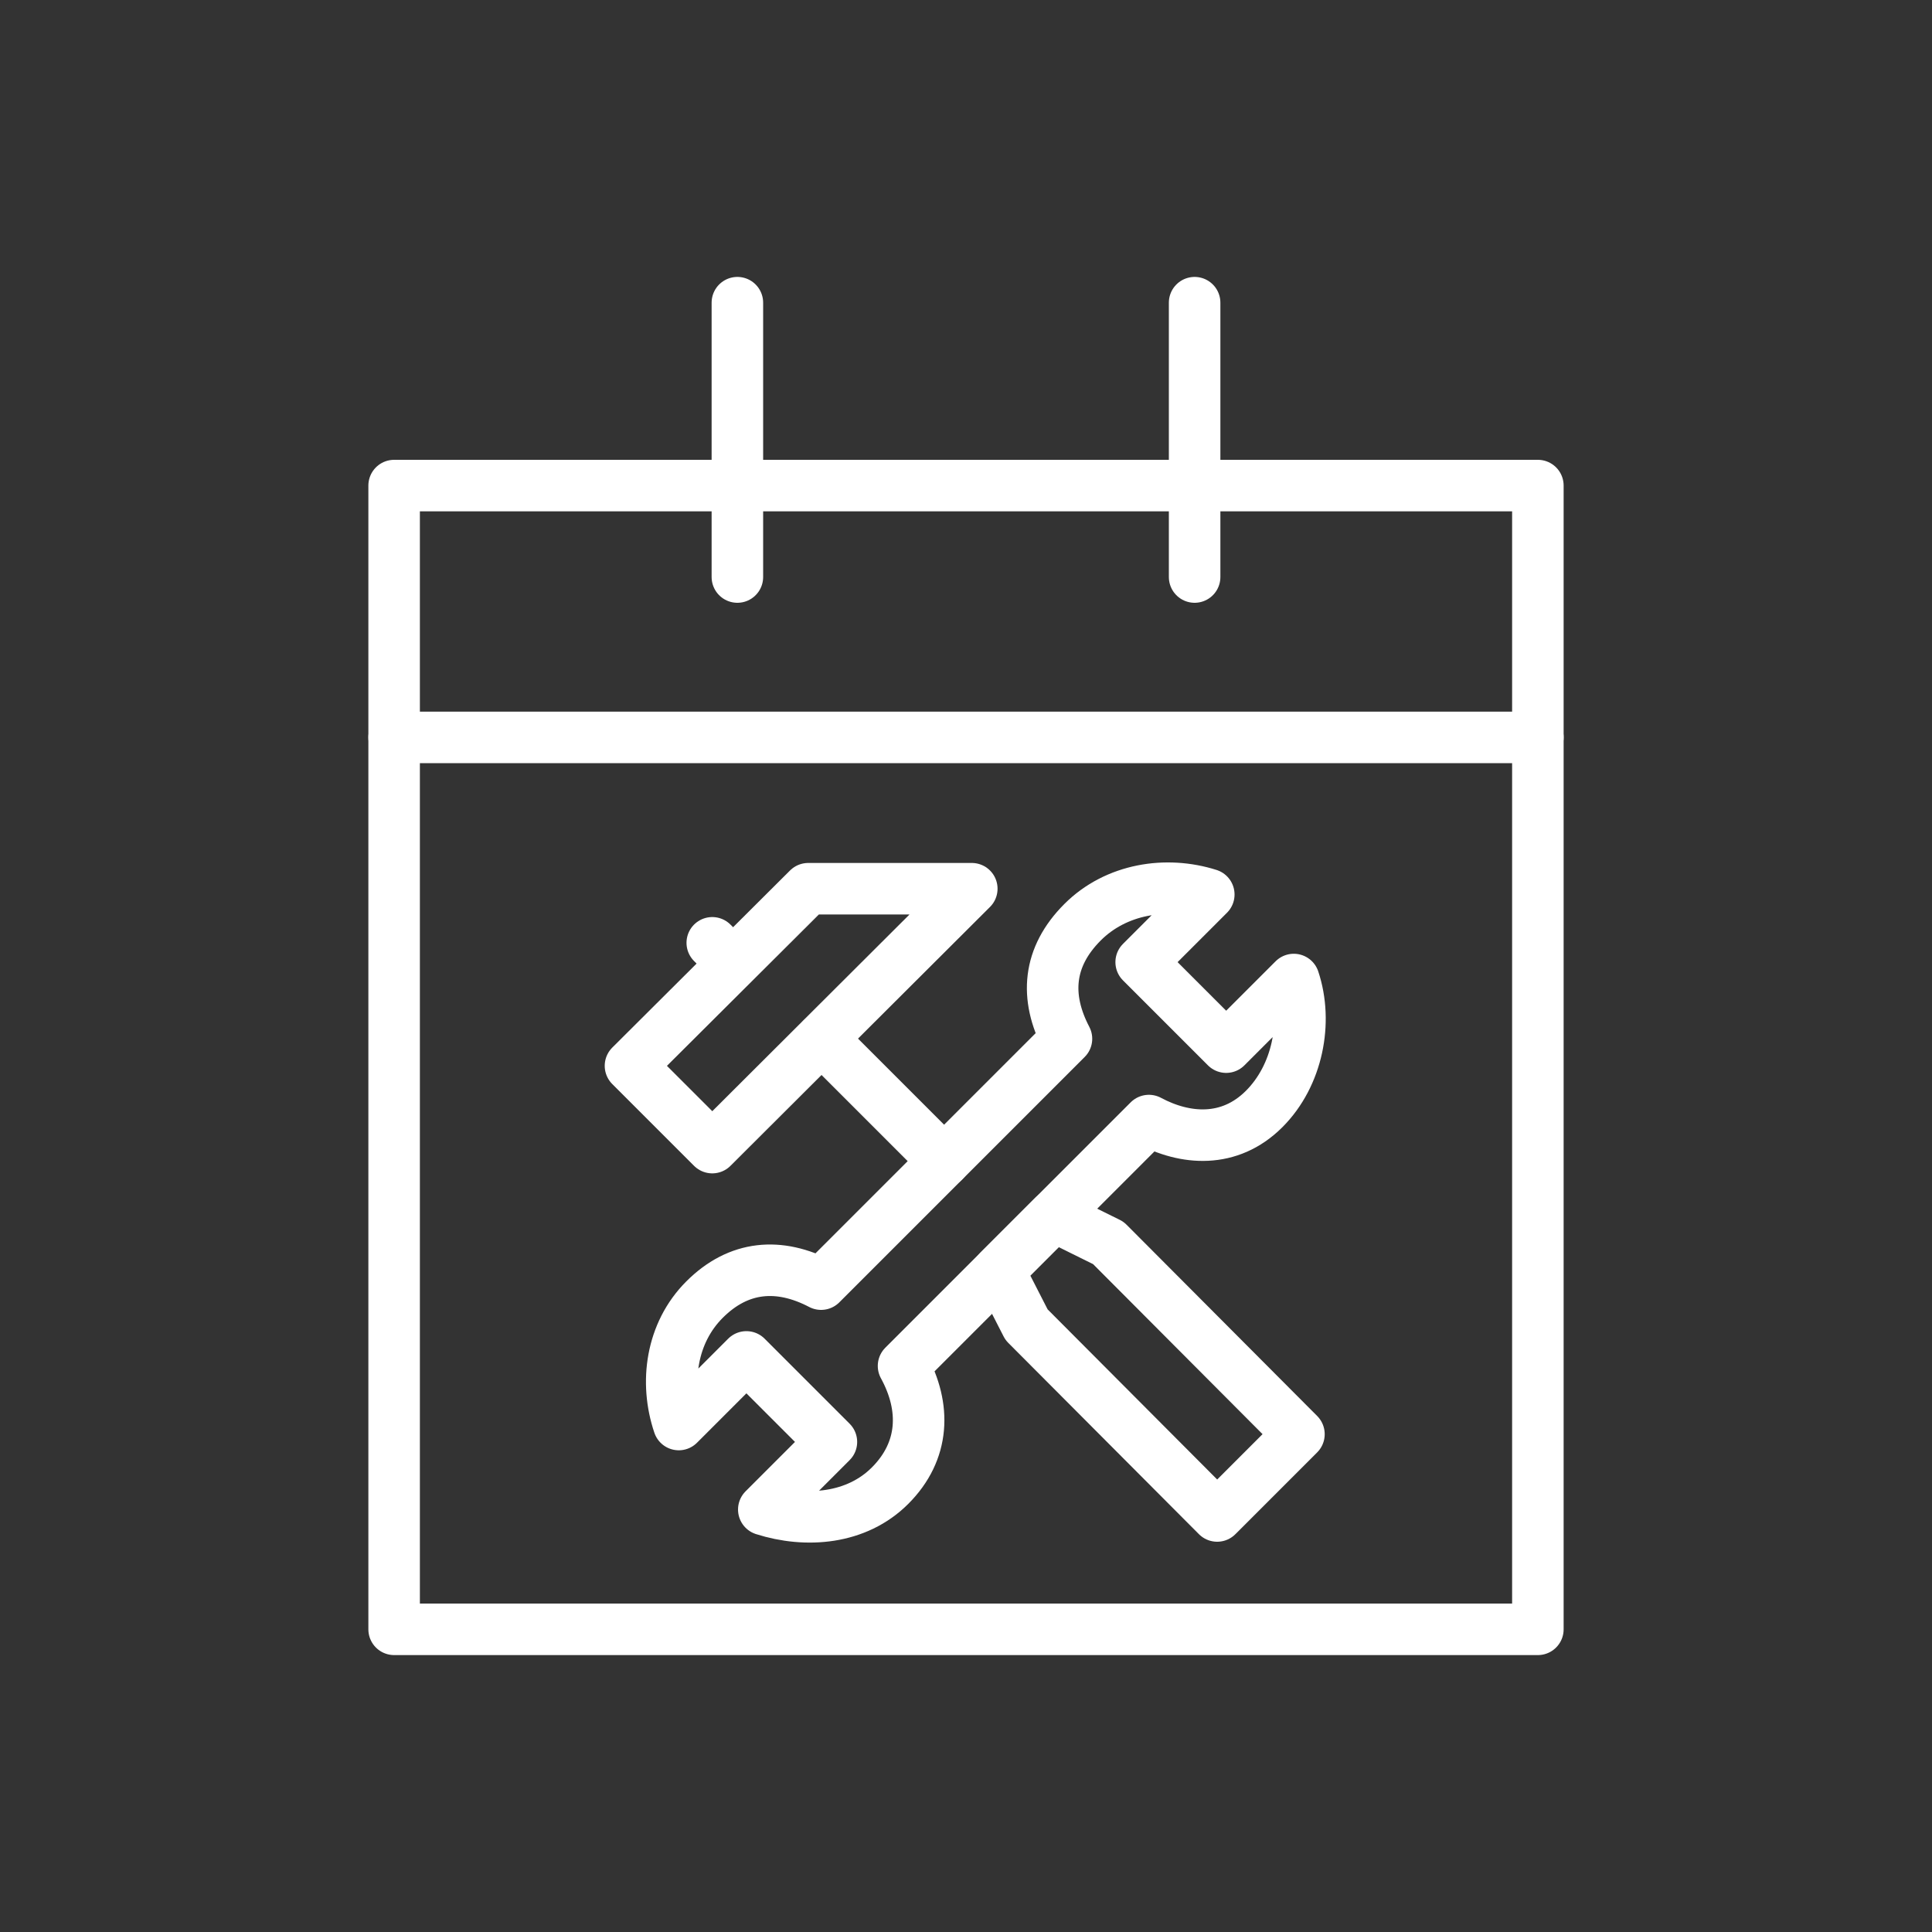 <?xml version="1.0" encoding="utf-8"?>
<!-- Generator: Adobe Illustrator 27.0.0, SVG Export Plug-In . SVG Version: 6.00 Build 0)  -->
<svg version="1.0" id="Ebene_1" xmlns="http://www.w3.org/2000/svg" xmlns:xlink="http://www.w3.org/1999/xlink" x="0px" y="0px"
	 viewBox="0 0 300 300" style="enable-background:new 0 0 300 300;" xml:space="preserve">
<rect x="0" y="0" width="300" height="300" fill="#333333" stroke="none"/>
<style type="text/css">
	.st0{fill:none;stroke:#FFFFFF;stroke-width:8;stroke-linecap:round;stroke-linejoin:round;stroke-miterlimit:10;}
</style>
<g>
	<g>
		<line class="st0" x1="146.6" y1="180.3" x2="127.6" y2="161.3"/>
	</g>
	<path class="st0" d="M200.9,152.1l-10.5,10.5l-6.6-6.6l0,0l-6.6-6.6l10.5-10.5c-6.6-2.1-14.4-0.9-19.6,4.3
		c-5.4,5.4-5.9,11.6-2.5,18.1l-38.1,38.1c-6.5-3.4-12.8-2.9-18.1,2.4c-5.2,5.2-6.2,12.9-4,19.4l10.5-10.5l6.6,6.6l0,0l6.6,6.6
		l-10.5,10.5c6.6,2.1,14.4,1.5,19.6-3.7c5.4-5.4,5.6-12.2,2.1-18.6l38.1-38.1c5.6,3,12.5,3.6,17.9-1.8
		C201.5,167,203.1,158.7,200.9,152.1z"/>
	<polygon class="st0" points="172.1,193 163.6,188.8 155.1,197.3 159.4,205.7 189,235.4 201.7,222.7 	"/>
	<polygon class="st0" points="97.9,165.5 110.6,178.2 150.9,138 125.5,138 	"/>
	<line class="st0" x1="112.7" y1="148.5" x2="110.6" y2="146.4"/>
</g>
<g>
	<g>
		<g>
			<rect x="61.2" y="75.4" class="st0" width="177.6" height="177.6"/>
			<line class="st0" x1="61.2" y1="114.5" x2="238.8" y2="114.5"/>
		</g>
		<line class="st0" x1="185.5" y1="89.6" x2="185.5" y2="47"/>
	</g>
	<line class="st0" x1="114.5" y1="89.6" x2="114.5" y2="47"/>
</g>
</svg>
